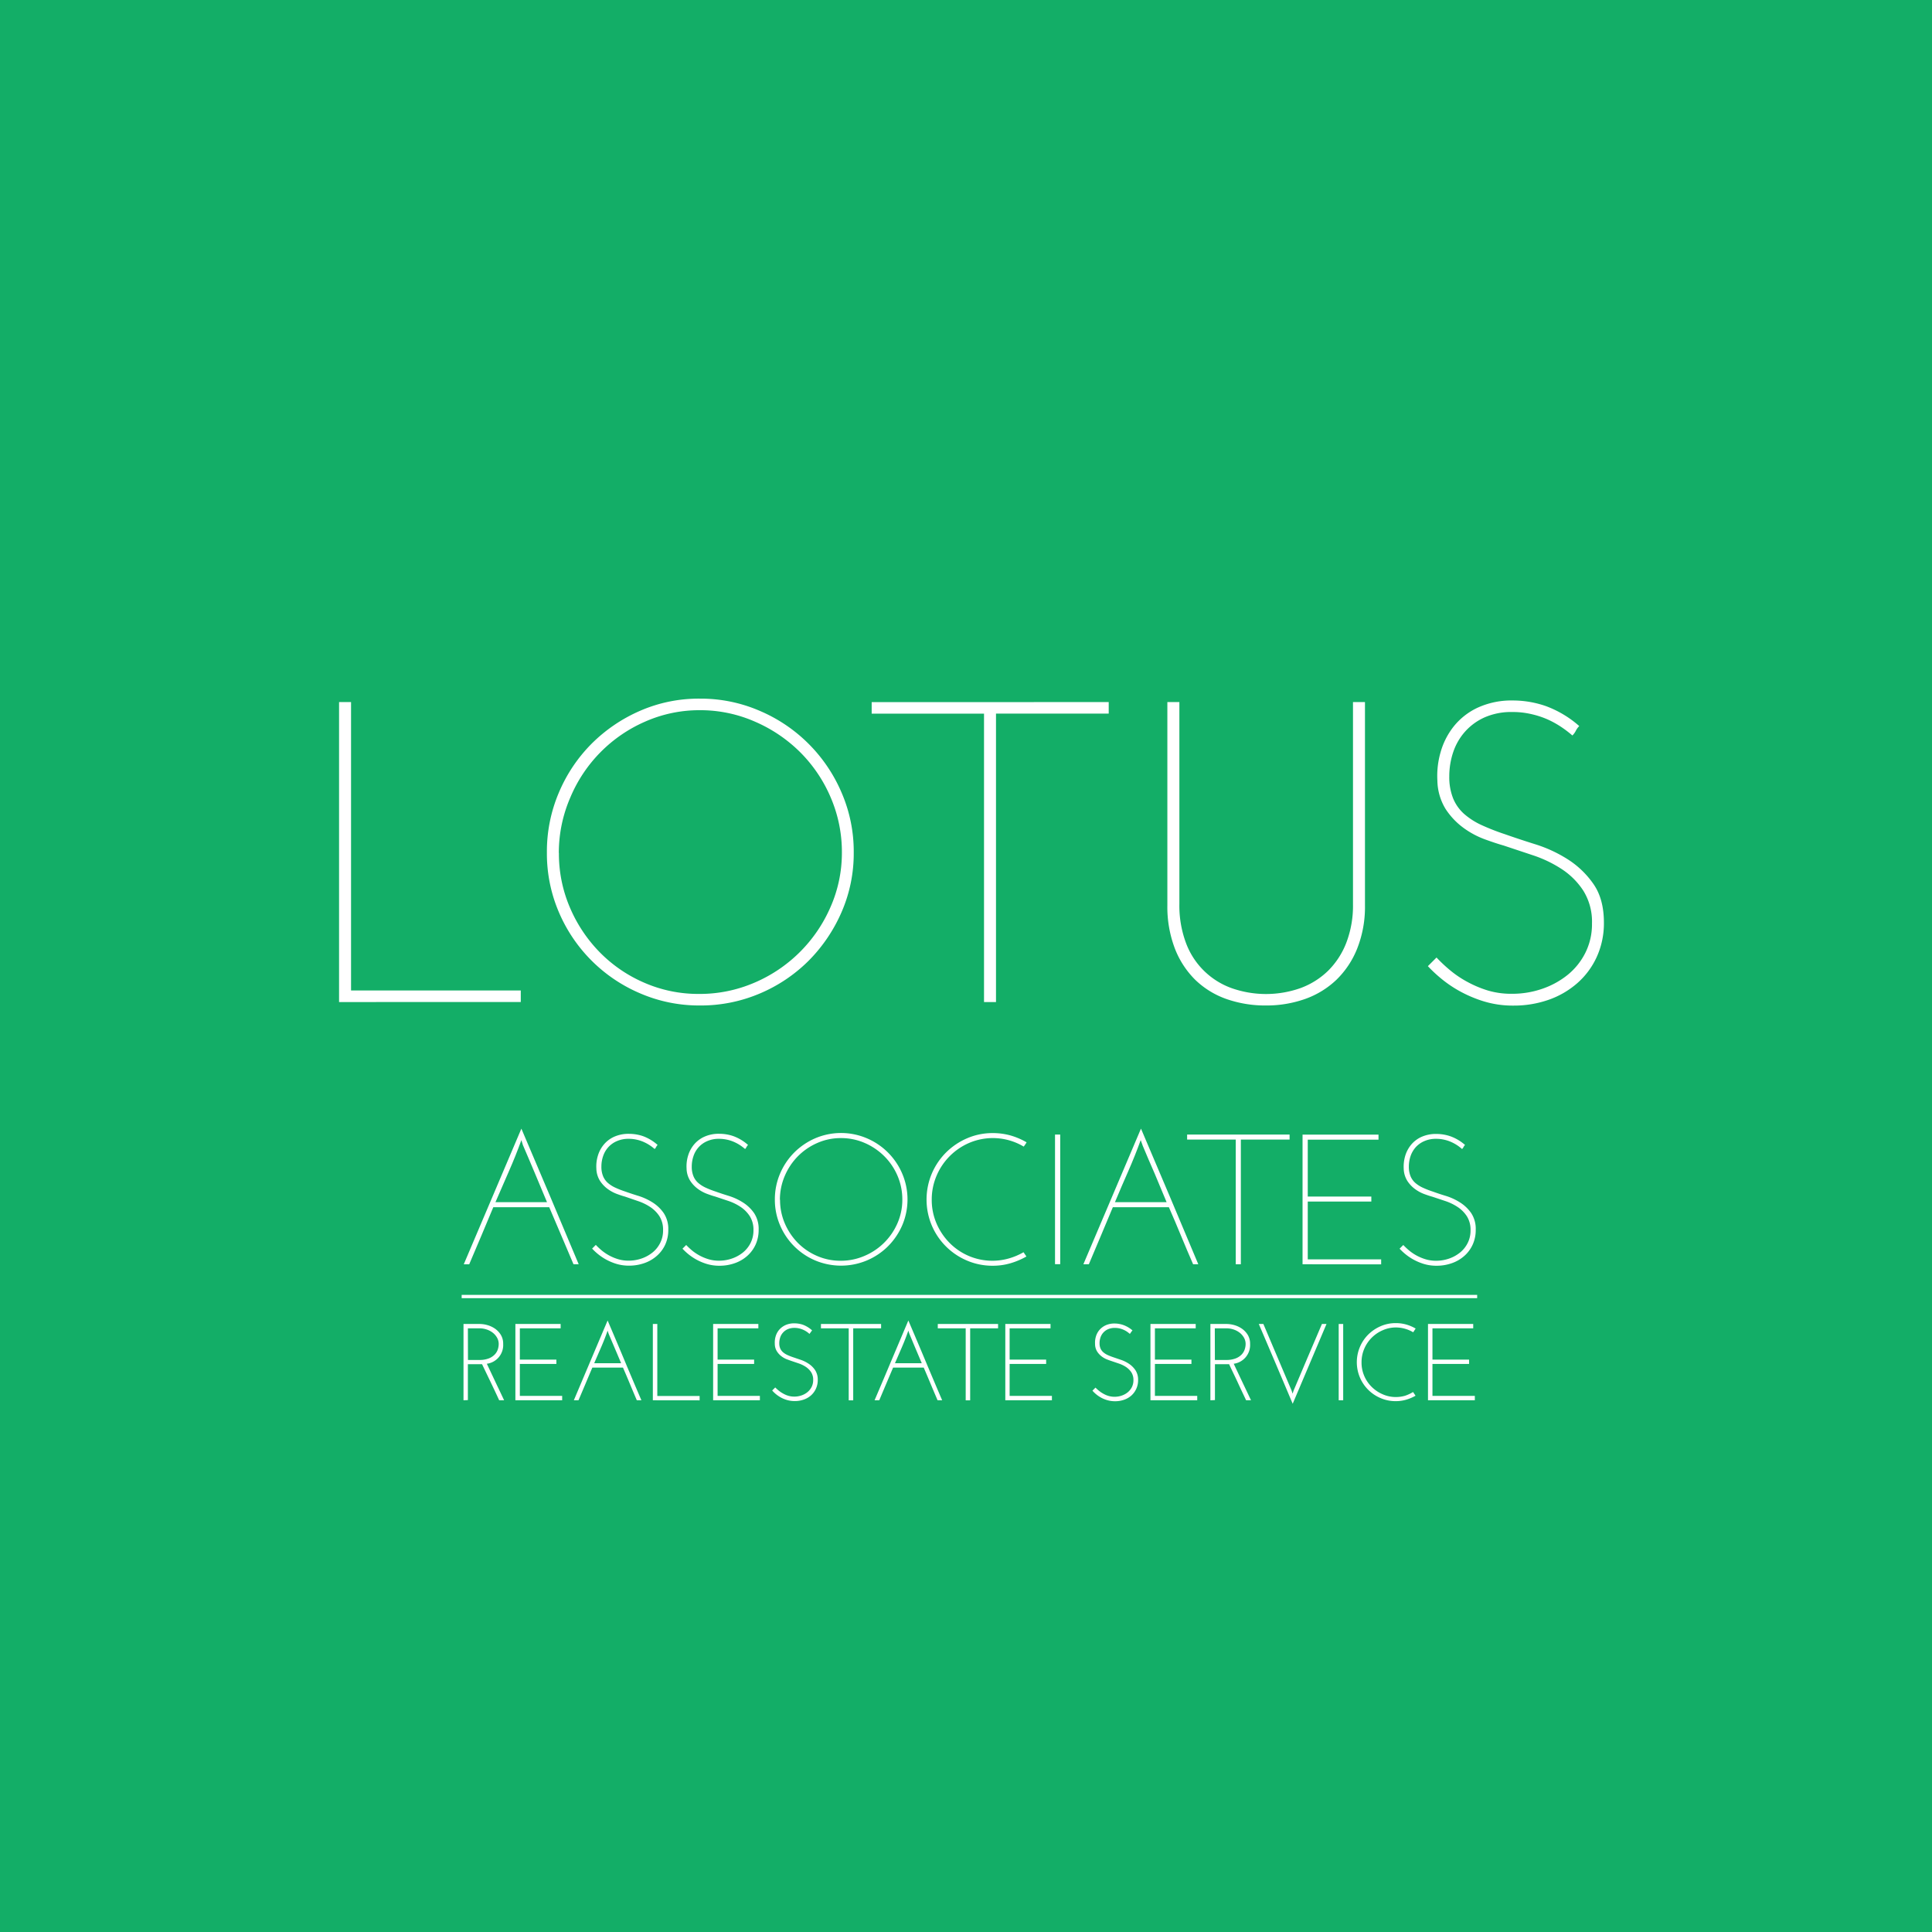 <?xml version="1.0" encoding="UTF-8"?> <svg xmlns="http://www.w3.org/2000/svg" viewBox="0 0 670.71 670.71"><defs><style>.cls-1{fill:#13ae67;}.cls-2{fill:#fff;}</style></defs><g id="レイヤー_2" data-name="レイヤー 2"><g id="レイヤー_1-2" data-name="レイヤー 1"><rect class="cls-1" width="670.71" height="670.71"></rect><path class="cls-2" d="M117.71,347.87V243.73h4.16V343.85h58.92v4Z"></path><path class="cls-2" d="M189.86,296A52.23,52.23,0,0,1,194,275.19a53.36,53.36,0,0,1,11.38-17,54.49,54.49,0,0,1,16.88-11.45A50.88,50.88,0,0,1,243,242.54a51.43,51.43,0,0,1,20.76,4.24,53.74,53.74,0,0,1,28.41,28.41A51.43,51.43,0,0,1,296.38,296a50.88,50.88,0,0,1-4.24,20.68,55,55,0,0,1-11.45,16.88,53.47,53.47,0,0,1-17,11.38A52.23,52.23,0,0,1,243,349.06a51.67,51.67,0,0,1-20.68-4.17A53.28,53.28,0,0,1,194,316.63,51.67,51.67,0,0,1,189.86,296Zm4.17.15a47.35,47.35,0,0,0,3.86,19,50.21,50.21,0,0,0,10.42,15.54,48.64,48.64,0,0,0,15.4,10.49,46.8,46.8,0,0,0,19,3.87,47.87,47.87,0,0,0,19.12-3.87A50.23,50.23,0,0,0,288.27,315a46.58,46.58,0,0,0,4-19,47.87,47.87,0,0,0-3.87-19.12,49.75,49.75,0,0,0-10.57-15.7,50.77,50.77,0,0,0-15.69-10.63A47.1,47.1,0,0,0,243,246.55a46.58,46.58,0,0,0-19,3.95,49.65,49.65,0,0,0-26,26.33A48.24,48.24,0,0,0,194,296.1Z"></path><path class="cls-2" d="M384.9,243.73v4H345.77V347.87h-4.16V247.75h-39v-4Z"></path><path class="cls-2" d="M439.5,349.06a40.65,40.65,0,0,1-13.69-2.23A29.76,29.76,0,0,1,415,340.21a30.93,30.93,0,0,1-7.14-10.94,40.51,40.51,0,0,1-2.6-15V243.73h4.17V313.8a37.1,37.1,0,0,0,2.23,13.39A26.42,26.42,0,0,0,427.45,343a35.94,35.94,0,0,0,24.1,0,27.13,27.13,0,0,0,9.52-6,27.74,27.74,0,0,0,6.32-9.74,36,36,0,0,0,2.31-13.39V243.73h4.16v70.52a39.3,39.3,0,0,1-2.68,15,31.08,31.08,0,0,1-7.28,10.94A30.57,30.57,0,0,1,453,346.83,40.23,40.23,0,0,1,439.5,349.06Z"></path><path class="cls-2" d="M548.25,252.06a6,6,0,0,0-1.19,1.64,6.43,6.43,0,0,1-1.19,1.63,39.41,39.41,0,0,0-3.35-2.6,33.55,33.55,0,0,0-4.61-2.68A30.22,30.22,0,0,0,532,248a28.5,28.5,0,0,0-7-.82,23,23,0,0,0-9.6,1.86,20,20,0,0,0-6.84,5,20.49,20.49,0,0,0-4.09,7.14,26.29,26.29,0,0,0-1.34,8.34,19.84,19.84,0,0,0,1.34,7.66,14.68,14.68,0,0,0,3.87,5.43,25.09,25.09,0,0,0,6.1,3.87,79.56,79.56,0,0,0,8,3.12q4.61,1.63,10.56,3.5a47.15,47.15,0,0,1,11.23,5.2,31.23,31.23,0,0,1,8.93,8.56q3.64,5.2,3.65,13.39a28.18,28.18,0,0,1-2.46,11.9,27,27,0,0,1-6.77,9.15,30.14,30.14,0,0,1-10,5.8,36.36,36.36,0,0,1-12.13,2,34.47,34.47,0,0,1-10.63-1.56,44.27,44.27,0,0,1-8.56-3.72,41.94,41.94,0,0,1-6.39-4.47,47.19,47.19,0,0,1-4.17-3.94l3-3a51.93,51.93,0,0,0,4.76,4.46,36,36,0,0,0,5.95,4,38.2,38.2,0,0,0,7.14,3A28.49,28.49,0,0,0,525,345a31.68,31.68,0,0,0,10.34-1.71,28.94,28.94,0,0,0,8.85-4.83,23.21,23.21,0,0,0,6.17-7.67,22.12,22.12,0,0,0,2.31-10.19,20.31,20.31,0,0,0-3-11.38,25.72,25.72,0,0,0-7.51-7.51,42.62,42.62,0,0,0-9.89-4.76l-10.27-3.42q-2.67-.75-6.54-2.16a30,30,0,0,1-7.44-4,25.11,25.11,0,0,1-6.18-6.54A19.5,19.5,0,0,1,499,271a29.5,29.5,0,0,1,1.12-9.89,25.48,25.48,0,0,1,4.61-9,23.17,23.17,0,0,1,8.33-6.47,28.19,28.19,0,0,1,12.28-2.46,34.74,34.74,0,0,1,11.3,1.94A36.61,36.61,0,0,1,548.25,252.06Z"></path><path class="cls-2" d="M200.9,438.9h-1.8Q197,434,194.89,429t-4.22-9.9H171.25Q169.2,424,167.1,429t-4.21,9.91H161q5-11.83,10-23.54t10-23.55q5,11.85,10,23.55Zm-19.36-41.36L181,395.8q-2,5.54-4.34,10.84T172,417.35H189.9q-2.06-5-4.15-9.91C184.36,404.19,183,400.88,181.54,397.54Z"></path><path class="cls-2" d="M228.3,397.48a2.41,2.41,0,0,0-.51.7,2.76,2.76,0,0,1-.52.71,16.53,16.53,0,0,0-1.45-1.13,14.71,14.71,0,0,0-2-1.15,12.41,12.41,0,0,0-2.54-.9,12.19,12.19,0,0,0-3-.36,9.88,9.88,0,0,0-4.15.81,8.54,8.54,0,0,0-3,2.15,8.81,8.81,0,0,0-1.77,3.09,11.22,11.22,0,0,0-.58,3.6,8.45,8.45,0,0,0,.58,3.31,6.31,6.31,0,0,0,1.67,2.35,10.74,10.74,0,0,0,2.64,1.67,31.5,31.5,0,0,0,3.47,1.35q2,.72,4.57,1.51a20.64,20.64,0,0,1,4.86,2.26,13.39,13.39,0,0,1,3.85,3.69,9.92,9.92,0,0,1,1.58,5.79,12.16,12.16,0,0,1-1.06,5.15A11.62,11.62,0,0,1,228,436a12.9,12.9,0,0,1-4.34,2.51,15.7,15.7,0,0,1-5.24.87,14.91,14.91,0,0,1-4.6-.67,19.16,19.16,0,0,1-3.7-1.61,19.58,19.58,0,0,1-4.56-3.64l1.28-1.28a24.37,24.37,0,0,0,2.06,1.93,15.81,15.81,0,0,0,2.57,1.73,16.17,16.17,0,0,0,3.09,1.29,12.52,12.52,0,0,0,3.67.52,13.79,13.79,0,0,0,4.47-.74,12.62,12.62,0,0,0,3.82-2.09,10,10,0,0,0,2.67-3.32,9.47,9.47,0,0,0,1-4.4,8.74,8.74,0,0,0-1.29-4.92A11.27,11.27,0,0,0,225.7,419a18.19,18.19,0,0,0-4.28-2.06L217,415.42c-.77-.21-1.72-.52-2.83-.93a13.12,13.12,0,0,1-3.22-1.74,10.79,10.79,0,0,1-2.67-2.83,8.41,8.41,0,0,1-1.25-4.28,12.53,12.53,0,0,1,.48-4.27,10.83,10.83,0,0,1,2-3.89,9.93,9.93,0,0,1,3.6-2.8,12.16,12.16,0,0,1,5.3-1.06,15,15,0,0,1,4.89.83A15.89,15.89,0,0,1,228.3,397.48Z"></path><path class="cls-2" d="M259.69,397.48a2.65,2.65,0,0,0-.52.7,2.72,2.72,0,0,1-.51.71,18.19,18.19,0,0,0-1.45-1.13,14.71,14.71,0,0,0-2-1.15,13,13,0,0,0-5.57-1.26,9.83,9.83,0,0,0-4.14.81,8.44,8.44,0,0,0-3,2.15,8.65,8.65,0,0,0-1.77,3.09,11.22,11.22,0,0,0-.58,3.6,8.45,8.45,0,0,0,.58,3.31,6.2,6.2,0,0,0,1.67,2.35,10.74,10.74,0,0,0,2.64,1.67,30.74,30.74,0,0,0,3.47,1.35q2,.72,4.57,1.51a20.39,20.39,0,0,1,4.85,2.26,13.43,13.43,0,0,1,3.86,3.69,9.92,9.92,0,0,1,1.58,5.79,12.32,12.32,0,0,1-1.06,5.15,11.75,11.75,0,0,1-2.93,3.95,12.9,12.9,0,0,1-4.34,2.51,15.7,15.7,0,0,1-5.24.87,14.86,14.86,0,0,1-4.6-.67,18.89,18.89,0,0,1-3.7-1.61,19.12,19.12,0,0,1-2.77-1.93,21.05,21.05,0,0,1-1.8-1.71l1.29-1.28a24.37,24.37,0,0,0,2.06,1.93,16.39,16.39,0,0,0,5.66,3,12.45,12.45,0,0,0,3.66.52,13.7,13.7,0,0,0,4.47-.74,12.55,12.55,0,0,0,3.83-2.09,10.17,10.17,0,0,0,2.67-3.32,9.6,9.6,0,0,0,1-4.4,8.74,8.74,0,0,0-1.29-4.92,11.18,11.18,0,0,0-3.25-3.25,18.12,18.12,0,0,0-4.27-2.06l-4.44-1.48c-.77-.21-1.72-.52-2.83-.93a13.12,13.12,0,0,1-3.22-1.74,10.79,10.79,0,0,1-2.67-2.83,8.32,8.32,0,0,1-1.25-4.28,12.53,12.53,0,0,1,.48-4.27,11,11,0,0,1,2-3.89,10.06,10.06,0,0,1,3.61-2.8,12.13,12.13,0,0,1,5.3-1.06,15,15,0,0,1,4.89.83A15.89,15.89,0,0,1,259.69,397.48Z"></path><path class="cls-2" d="M269,416.45a22.6,22.6,0,0,1,1.8-9,23.21,23.21,0,0,1,4.92-7.34,23.56,23.56,0,0,1,7.3-4.95,22.83,22.83,0,0,1,17.91,0,23.19,23.19,0,0,1,12.29,12.29,22.83,22.83,0,0,1,0,17.91,23.56,23.56,0,0,1-4.95,7.3,23.09,23.09,0,0,1-7.34,4.92,23.18,23.18,0,0,1-17.91,0,23,23,0,0,1-12.22-12.22A22.38,22.38,0,0,1,269,416.45Zm1.8.06a20.61,20.61,0,0,0,1.67,8.24,22,22,0,0,0,4.5,6.72,21.13,21.13,0,0,0,6.66,4.53,20.19,20.19,0,0,0,8.2,1.68,20.66,20.66,0,0,0,8.27-1.68,21.65,21.65,0,0,0,11.45-11.32,20.21,20.21,0,0,0,1.7-8.23,20.82,20.82,0,0,0-1.67-8.27A21.61,21.61,0,0,0,307,401.4a22,22,0,0,0-6.78-4.6,20.34,20.34,0,0,0-8.27-1.7,20,20,0,0,0-8.23,1.7,21.65,21.65,0,0,0-6.72,4.6,21.87,21.87,0,0,0-4.54,6.78A21,21,0,0,0,270.75,416.51Z"></path><path class="cls-2" d="M355.33,434.72l1,1.48a26.08,26.08,0,0,1-5.5,2.34,21.68,21.68,0,0,1-6.21.87,22.38,22.38,0,0,1-8.94-1.8,23,23,0,0,1-12.22-12.22,23.18,23.18,0,0,1,0-17.91,23.21,23.21,0,0,1,4.92-7.34,23.56,23.56,0,0,1,7.3-4.95,22.07,22.07,0,0,1,8.94-1.83,22.78,22.78,0,0,1,6.21.83,24.4,24.4,0,0,1,5.56,2.38,13.6,13.6,0,0,1-1,1.48,20.92,20.92,0,0,0-19-1.25,21.55,21.55,0,0,0-11.26,11.38,21,21,0,0,0-1.67,8.33,20.61,20.61,0,0,0,1.67,8.24,21.86,21.86,0,0,0,4.51,6.72,21,21,0,0,0,6.65,4.53,20.88,20.88,0,0,0,13.86.9A22.45,22.45,0,0,0,355.33,434.72Z"></path><path class="cls-2" d="M366.26,393.87h1.8v45h-1.8Z"></path><path class="cls-2" d="M416,438.9h-1.8Q412.06,434,410,429t-4.21-9.9H386.33q-2.06,4.95-4.15,9.9T378,438.9H376.1q5-11.83,10-23.54t10-23.55q5,11.85,10,23.55Zm-19.36-41.36L396,395.8q-2,5.54-4.34,10.84t-4.6,10.71H405q-2.06-5-4.14-9.91C399.44,404.19,398,400.88,396.62,397.54Z"></path><path class="cls-2" d="M447.69,393.87v1.74H430.77V438.9H429V395.61H412.12v-1.74Z"></path><path class="cls-2" d="M452.19,438.9v-45h26.37v1.74H454v19.75h22.07v1.73H454v20.07h25.48v1.74Z"></path><path class="cls-2" d="M508.6,397.48a2.85,2.85,0,0,0-.51.7,2.55,2.55,0,0,1-.52.71,17.85,17.85,0,0,0-1.44-1.13,14.85,14.85,0,0,0-2-1.15,12.41,12.41,0,0,0-2.54-.9,12.19,12.19,0,0,0-3-.36,9.88,9.88,0,0,0-4.15.81,8.54,8.54,0,0,0-3,2.15,9,9,0,0,0-1.77,3.09,11.5,11.5,0,0,0-.58,3.6,8.64,8.64,0,0,0,.58,3.31,6.31,6.31,0,0,0,1.67,2.35,10.74,10.74,0,0,0,2.64,1.67,31.5,31.5,0,0,0,3.47,1.35c1.33.48,2.86,1,4.57,1.51a20.46,20.46,0,0,1,4.86,2.26,13.43,13.43,0,0,1,3.86,3.69,9.92,9.92,0,0,1,1.57,5.79,12.16,12.16,0,0,1-1.06,5.15,11.62,11.62,0,0,1-2.93,3.95,12.9,12.9,0,0,1-4.34,2.51,15.7,15.7,0,0,1-5.24.87,14.91,14.91,0,0,1-4.6-.67,19.16,19.16,0,0,1-3.7-1.61,18.46,18.46,0,0,1-2.76-1.93,19.64,19.64,0,0,1-1.8-1.71l1.28-1.28a24.37,24.37,0,0,0,2.06,1.93,15.81,15.81,0,0,0,2.57,1.73,16.45,16.45,0,0,0,3.09,1.29,12.57,12.57,0,0,0,3.67.52,13.79,13.79,0,0,0,4.47-.74,12.62,12.62,0,0,0,3.82-2.09,10,10,0,0,0,2.67-3.32,9.47,9.47,0,0,0,1-4.4,8.74,8.74,0,0,0-1.29-4.92A11.15,11.15,0,0,0,506,419a18.19,18.19,0,0,0-4.28-2.06l-4.44-1.48c-.77-.21-1.71-.52-2.83-.93a13.06,13.06,0,0,1-3.21-1.74,10.79,10.79,0,0,1-2.67-2.83,8.41,8.41,0,0,1-1.26-4.28,13.05,13.05,0,0,1,.48-4.27,11,11,0,0,1,2-3.89,9.93,9.93,0,0,1,3.6-2.8,12.18,12.18,0,0,1,5.31-1.06,14.9,14.9,0,0,1,4.88.83A15.78,15.78,0,0,1,508.6,397.48Z"></path><path class="cls-2" d="M160.91,486.12V459.63h5.68a10,10,0,0,1,2.57.38,8.83,8.83,0,0,1,2.63,1.21,7.21,7.21,0,0,1,2.06,2.16,5.8,5.8,0,0,1,.83,3.18,6.54,6.54,0,0,1-5.67,6.88q1.52,3.22,3,6.36c1,2.1,2,4.2,3,6.32h-1.71q-1.47-3.18-2.95-6.28c-1-2.07-2-4.15-3-6.24l-.66,0c-.22,0-.44,0-.66,0h-3.6v12.45Zm1.55-14h3.94a8.81,8.81,0,0,0,3.27-.53,5.79,5.79,0,0,0,2.08-1.36,4.71,4.71,0,0,0,1.08-1.8,6.29,6.29,0,0,0,.3-1.87,4.41,4.41,0,0,0-.51-2.05,5.7,5.7,0,0,0-1.42-1.74,6.93,6.93,0,0,0-2.14-1.19,7.8,7.8,0,0,0-2.63-.44h-4Z"></path><path class="cls-2" d="M178.92,486.12V459.63h15.71v1.51H180.47V472h12.68v1.51H180.47v11.09h14.69v1.51Z"></path><path class="cls-2" d="M222.67,486.12h-1.59q-1.22-2.83-2.4-5.68t-2.41-5.67H205.64q-1.21,2.84-2.4,5.67t-2.41,5.68h-1.62l5.86-13.85q2.91-6.88,5.87-13.85,3,7,5.86,13.85T222.67,486.12ZM211.28,463c-.05-.18-.11-.35-.17-.53a5.43,5.43,0,0,1-.17-.53q-1,2.88-2.22,5.68t-2.44,5.64h9.35c-.73-1.75-1.46-3.46-2.18-5.15Z"></path><path class="cls-2" d="M226.64,486.12V459.63h1.55v25h14.69v1.51Z"></path><path class="cls-2" d="M247.57,486.12V459.63h15.7v1.51H249.12V472H261.8v1.51H249.12v11.09H263.8v1.51Z"></path><path class="cls-2" d="M281.93,461.86c-.18.21-.33.41-.47.61l-.44.61a9.57,9.57,0,0,0-.83-.67,7.73,7.73,0,0,0-1.16-.68,8.17,8.17,0,0,0-1.47-.53,7,7,0,0,0-1.76-.21,5.7,5.7,0,0,0-2.31.44,4.71,4.71,0,0,0-1.64,1.17,4.57,4.57,0,0,0-1,1.71,6.32,6.32,0,0,0-.32,2,4.47,4.47,0,0,0,.36,1.88,3.85,3.85,0,0,0,1,1.3,6.84,6.84,0,0,0,1.5.93c.58.26,1.21.51,1.89.74l2.71.92a12.09,12.09,0,0,1,2.81,1.4A7.89,7.89,0,0,1,283,475.7a6,6,0,0,1,.89,3.38,7.14,7.14,0,0,1-.63,3,6.94,6.94,0,0,1-1.7,2.33,7.43,7.43,0,0,1-2.54,1.47,9.22,9.22,0,0,1-3.08.51,9.6,9.6,0,0,1-2.74-.37,10.57,10.57,0,0,1-2.25-.95,10.94,10.94,0,0,1-2.88-2.35l1.06-1.06c.35.36.76.72,1.21,1.1a9.72,9.72,0,0,0,1.5,1,8.28,8.28,0,0,0,1.79.78,7.24,7.24,0,0,0,2.12.3,7.46,7.46,0,0,0,2.46-.4,6.54,6.54,0,0,0,2.08-1.13,5.57,5.57,0,0,0,1.46-1.8,5.14,5.14,0,0,0,.55-2.42,4.77,4.77,0,0,0-.76-2.8,6.61,6.61,0,0,0-1.87-1.82,11.21,11.21,0,0,0-2.44-1.17l-2.46-.83c-.48-.16-1-.36-1.69-.61a7.67,7.67,0,0,1-1.85-1.06,6.61,6.61,0,0,1-1.55-1.72,4.93,4.93,0,0,1-.7-2.59,7.52,7.52,0,0,1,.28-2.52,6.18,6.18,0,0,1,1.19-2.27,6.46,6.46,0,0,1,2.16-1.65,7.31,7.31,0,0,1,3.22-.64,9.28,9.28,0,0,1,2.93.49A9.88,9.88,0,0,1,281.93,461.86Z"></path><path class="cls-2" d="M305.88,459.63v1.51H296.2v25h-1.56v-25H285v-1.51Z"></path><path class="cls-2" d="M327.08,486.12h-1.59q-1.22-2.83-2.41-5.68t-2.4-5.67H310.05q-1.21,2.84-2.41,5.67t-2.4,5.68h-1.63q3-7,5.87-13.85l5.86-13.85q3,7,5.87,13.85T327.08,486.12ZM315.68,463a5.43,5.43,0,0,0-.17-.53c-.06-.18-.12-.35-.17-.53q-1,2.88-2.21,5.68t-2.44,5.64H320c-.74-1.75-1.46-3.46-2.18-5.15S316.42,464.72,315.68,463Z"></path><path class="cls-2" d="M346.49,459.63v1.51H336.8v25h-1.55v-25h-9.69v-1.51Z"></path><path class="cls-2" d="M349,486.12V459.63h15.7v1.51H350.5V472h12.68v1.51H350.5v11.09h14.68v1.51Z"></path><path class="cls-2" d="M393.15,461.86c-.18.21-.34.41-.48.61s-.28.4-.43.61c-.23-.21-.51-.43-.83-.67a8.26,8.26,0,0,0-1.16-.68,8.17,8.17,0,0,0-1.47-.53A7.08,7.08,0,0,0,387,461a5.63,5.63,0,0,0-2.31.44,4.75,4.75,0,0,0-1.65,1.17,4.69,4.69,0,0,0-1,1.71,6,6,0,0,0-.32,2,4.47,4.47,0,0,0,.36,1.88,3.73,3.73,0,0,0,1,1.3,6.61,6.61,0,0,0,1.5.93c.58.26,1.21.51,1.89.74l2.7.92a12,12,0,0,1,2.82,1.4,8.16,8.16,0,0,1,2.22,2.24,6,6,0,0,1,.89,3.38,7.08,7.08,0,0,1-2.33,5.36,7.53,7.53,0,0,1-2.54,1.47,9.26,9.26,0,0,1-3.08.51,9.67,9.67,0,0,1-2.75-.37,10.66,10.66,0,0,1-4-2.16,10.32,10.32,0,0,1-1.15-1.14l1.06-1.06a15,15,0,0,0,1.21,1.1,10.12,10.12,0,0,0,1.49,1,8.15,8.15,0,0,0,1.8.78,7.19,7.19,0,0,0,2.12.3,7.46,7.46,0,0,0,2.46-.4,6.65,6.65,0,0,0,2.08-1.13,5.57,5.57,0,0,0,1.46-1.8,5.26,5.26,0,0,0,.55-2.42,4.85,4.85,0,0,0-.76-2.8,6.75,6.75,0,0,0-1.87-1.82,11.07,11.07,0,0,0-2.45-1.17l-2.45-.83c-.49-.16-1.05-.36-1.69-.61a7.67,7.67,0,0,1-1.85-1.06,6.65,6.65,0,0,1-1.56-1.72,4.93,4.93,0,0,1-.69-2.59,7.27,7.27,0,0,1,.28-2.52,6.18,6.18,0,0,1,1.19-2.27,6.36,6.36,0,0,1,2.16-1.65,7.26,7.26,0,0,1,3.21-.64A9.34,9.34,0,0,1,390,460,10,10,0,0,1,393.15,461.86Z"></path><path class="cls-2" d="M399.39,486.12V459.63H415.1v1.51H400.94V472h12.68v1.51H400.94v11.09h14.69v1.51Z"></path><path class="cls-2" d="M420.2,486.12V459.63h5.68a10,10,0,0,1,2.57.38,8.72,8.72,0,0,1,2.63,1.21,7.37,7.37,0,0,1,2.07,2.16,5.88,5.88,0,0,1,.83,3.18,6.56,6.56,0,0,1-5.68,6.88q1.51,3.22,3,6.36c1,2.1,2,4.2,3,6.32h-1.7c-1-2.12-2-4.21-2.95-6.28s-2-4.15-2.95-6.24l-.67,0c-.21,0-.43,0-.66,0h-3.59v12.45Zm1.56-14h3.93a8.81,8.81,0,0,0,3.27-.53,5.74,5.74,0,0,0,2.09-1.36,4.81,4.81,0,0,0,1.07-1.8,6,6,0,0,0,.31-1.87,4.41,4.41,0,0,0-.51-2.05,5.85,5.85,0,0,0-1.42-1.74,7,7,0,0,0-2.14-1.19,7.85,7.85,0,0,0-2.63-.44h-4Z"></path><path class="cls-2" d="M458.92,459.63h1.59q-3,7-5.87,13.85t-5.87,13.85l-5.86-13.85Q440,466.6,437,459.63h1.59q2.46,5.83,4.9,11.56t4.9,11.56c.05.18.11.36.17.53s.12.36.17.53c.06-.17.11-.35.18-.53s.11-.35.17-.53q2.46-5.82,4.9-11.56T458.92,459.63Z"></path><path class="cls-2" d="M464.74,459.63h1.56v26.49h-1.56Z"></path><path class="cls-2" d="M490.55,483.25l.87,1.28a15,15,0,0,1-3.23,1.38,12.83,12.83,0,0,1-3.65.51,13.08,13.08,0,0,1-5.26-1.06,13.46,13.46,0,0,1-7.19-7.19,13.61,13.61,0,0,1,0-10.53,13.54,13.54,0,0,1,2.89-4.32,14,14,0,0,1,4.3-2.91,12.93,12.93,0,0,1,5.26-1.08,13.19,13.19,0,0,1,3.65.49,14.33,14.33,0,0,1,3.27,1.4,7.14,7.14,0,0,0-.43.64c-.14.23-.29.45-.44.65a11.8,11.8,0,0,0-6-1.67,11.22,11.22,0,0,0-4.64,1,12.18,12.18,0,0,0-6.36,6.45,11.89,11.89,0,0,0-.92,4.69,11.68,11.68,0,0,0,.92,4.64,11.84,11.84,0,0,0,2.56,3.8,12.2,12.2,0,0,0,3.76,2.57,11.11,11.11,0,0,0,4.6,1,11.6,11.6,0,0,0,3.22-.43A13,13,0,0,0,490.55,483.25Z"></path><path class="cls-2" d="M495.74,486.12V459.63h15.7v1.51H497.29V472H510v1.51H497.29v11.09H512v1.51Z"></path><rect class="cls-2" x="160.27" y="449.53" width="352.54" height="1.14"></rect></g></g></svg> 